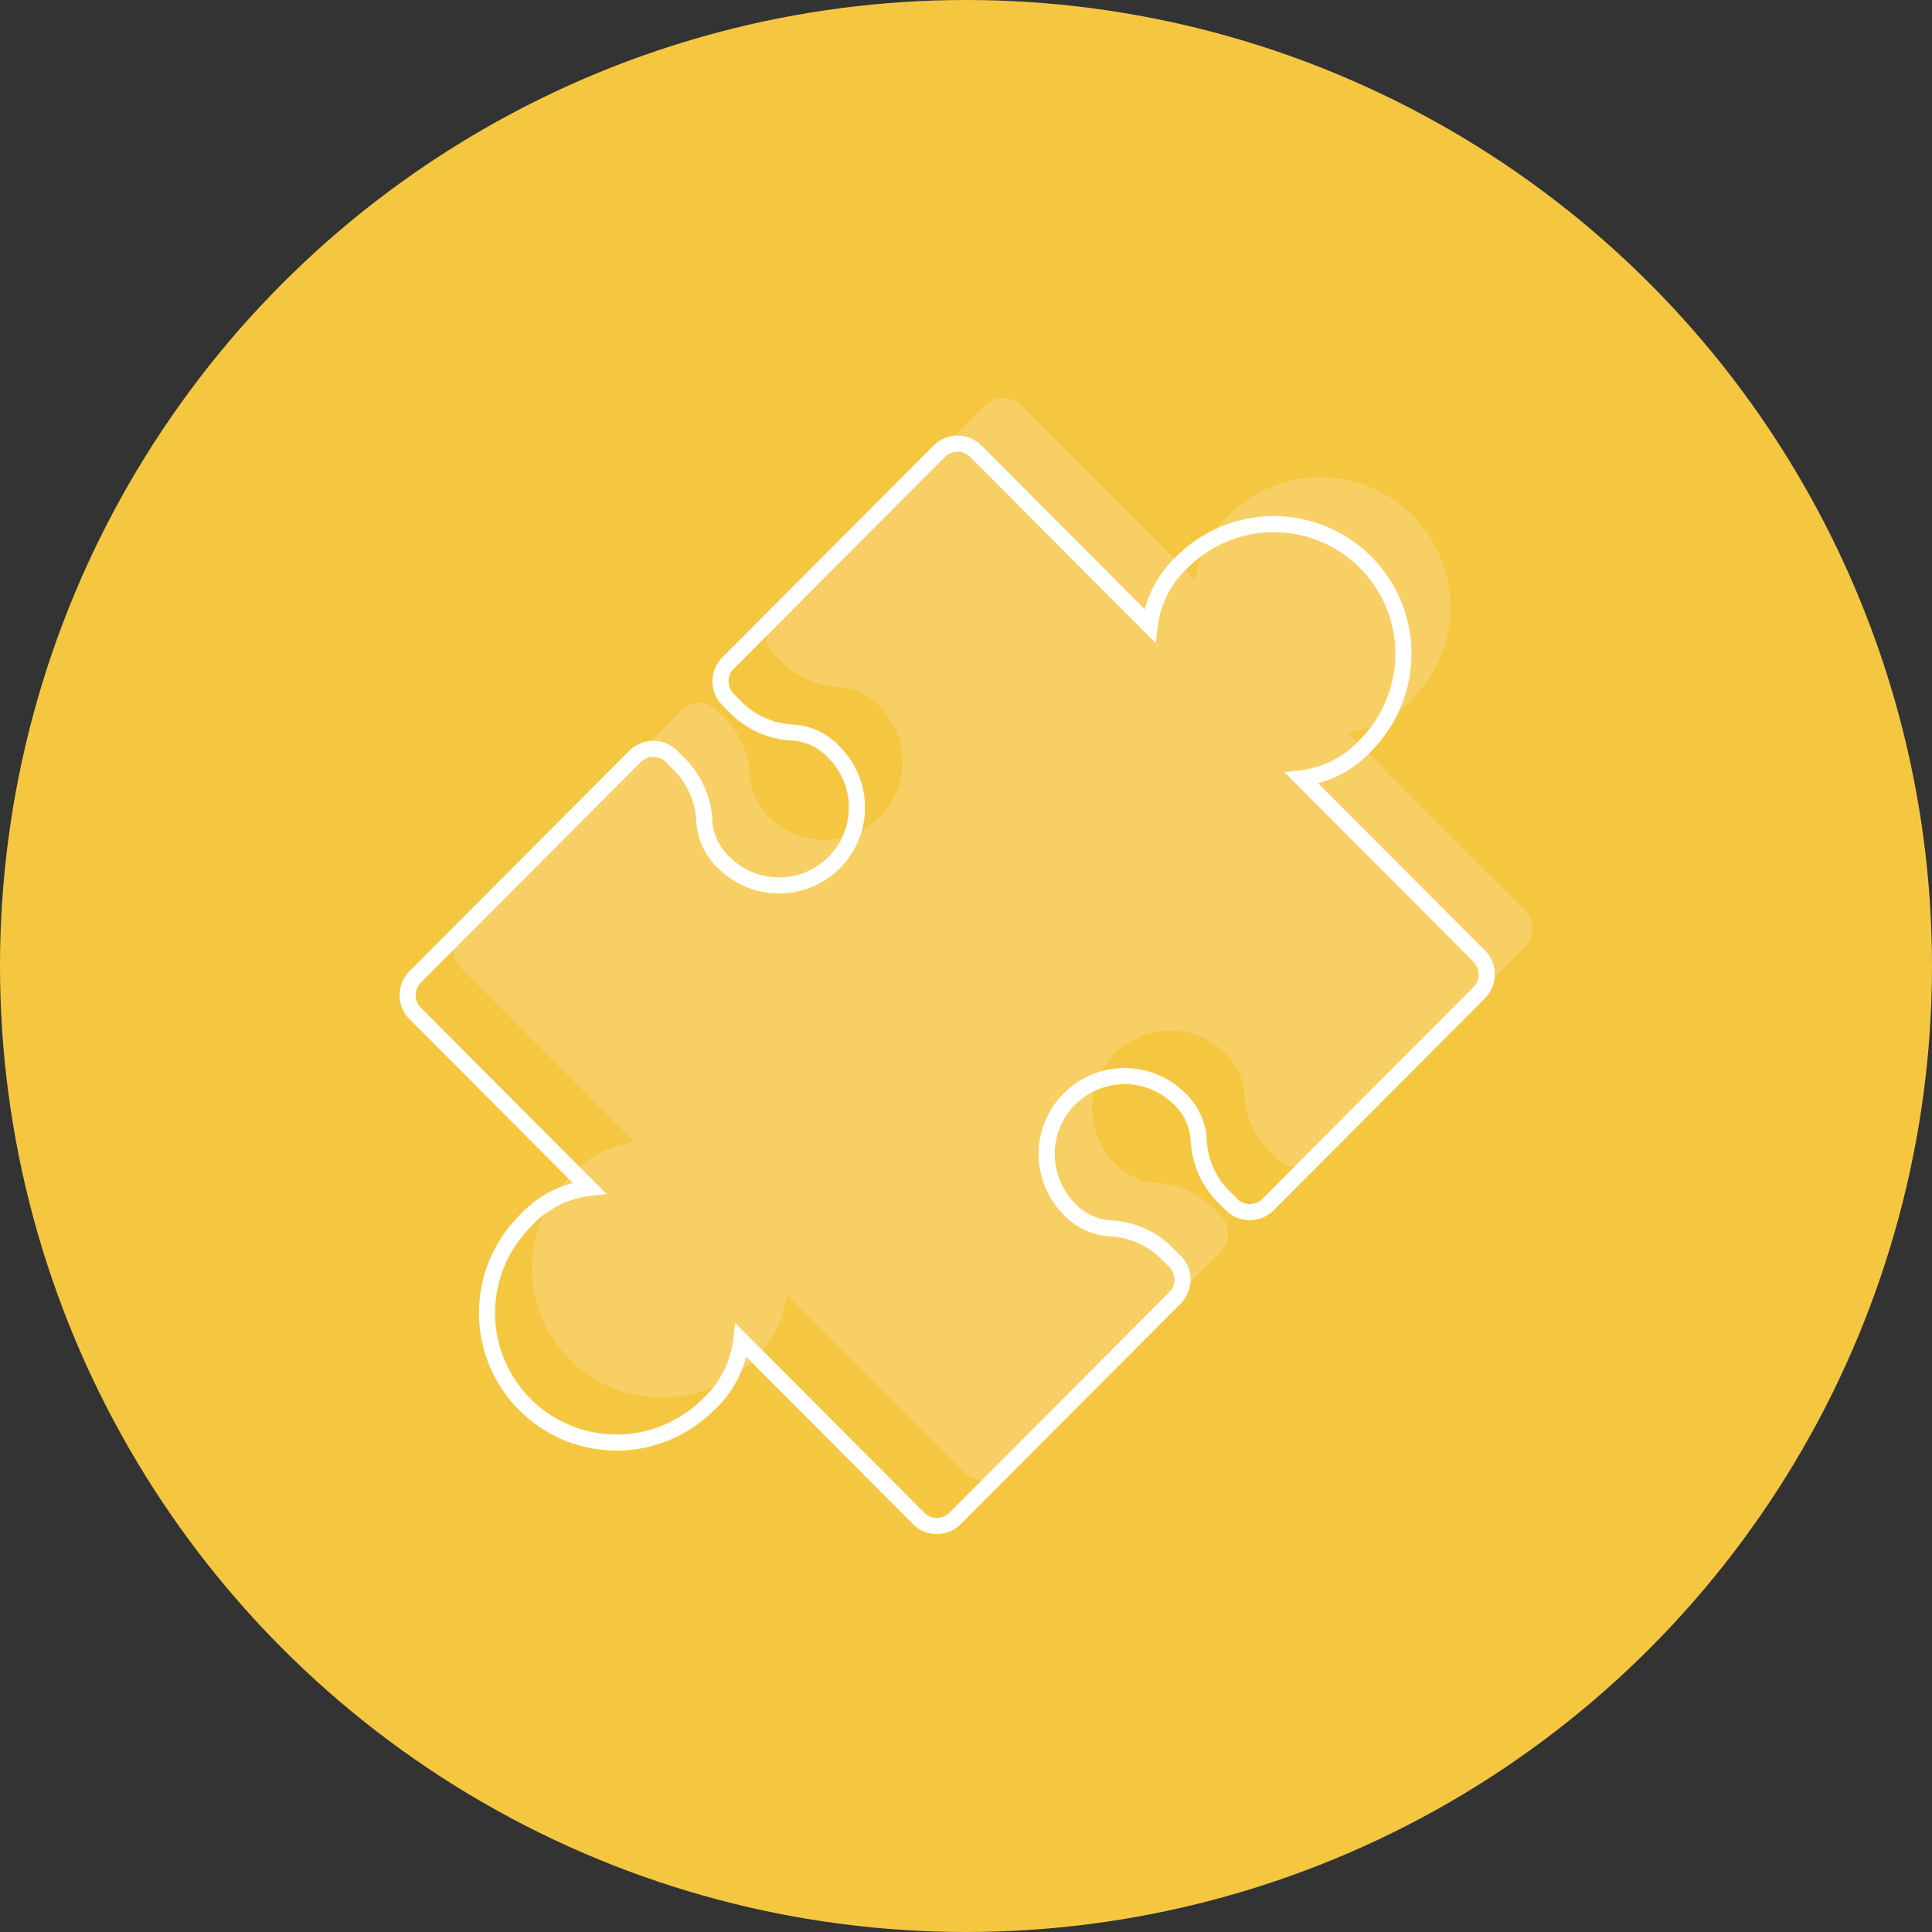 <svg xmlns="http://www.w3.org/2000/svg" xmlns:xlink="http://www.w3.org/1999/xlink" width="151" height="151" viewBox="0 0 151 151">
  <rect x="0" y="0" width="151" height="151" fill="#333333" stroke="none"/>
  <defs>
    <clipPath id="clip-path">
      <rect id="Rectangle_129" data-name="Rectangle 129" width="88.537" height="88.793" transform="translate(0 0)" fill="none"/>
    </clipPath>
  </defs>
  <g id="Groupe_393" data-name="Groupe 393" transform="translate(-410 -928)">
    <circle id="Ellipse_18" data-name="Ellipse 18" cx="75.5" cy="75.5" r="75.5" transform="translate(410 928)" fill="#f5c741"/>
    <g id="Groupe_261" data-name="Groupe 261" transform="translate(441.231 959.104)">
      <g id="Groupe_260" data-name="Groupe 260" clip-path="url(#clip-path)">
        <path id="Tracé_955" data-name="Tracé 955" d="M64.165,63.909a2.023,2.023,0,0,1,0,2.861l-.009.009L46.986,84a2.01,2.01,0,0,1-2.852,0l-.013-.017L30.27,70.094a8.118,8.118,0,0,1-2.642,5.08A10.13,10.13,0,0,1,13.323,60.826a8.057,8.057,0,0,1,5.063-2.652L4.789,44.538a2.029,2.029,0,0,1,0-2.861l.013-.013L21.967,24.446a2.01,2.01,0,0,1,2.852,0l.018.013.463.467a6.753,6.753,0,0,1,2.088,4.6A4.816,4.816,0,0,0,28.969,32.8a6.091,6.091,0,0,0,8.6-8.627,4.784,4.784,0,0,0-3.258-1.589,6.685,6.685,0,0,1-4.591-2.1l-.476-.476a2.03,2.03,0,0,1,0-2.861l.017-.013L45.75.593a2.01,2.01,0,0,1,2.852,0l.013.013L62.2,14.229a8.126,8.126,0,0,1,2.643-5.08A10.131,10.131,0,0,1,79.147,23.5a8.061,8.061,0,0,1-5.063,2.651L87.948,40.056a2.03,2.03,0,0,1,0,2.861l-.013.013L71.442,59.471a2.01,2.01,0,0,1-2.852,0l-.477-.476a6.715,6.715,0,0,1-2.087-4.6,4.836,4.836,0,0,0-1.582-3.271,6.092,6.092,0,0,0-8.6,8.627A4.8,4.8,0,0,0,59.1,61.336a6.679,6.679,0,0,1,4.582,2.093Z" fill="#f7cf64"/>
        <path id="Tracé_956" data-name="Tracé 956" d="M60.6,67.478a2.021,2.021,0,0,1,0,2.861l-.009.009L43.417,87.57a2.01,2.01,0,0,1-2.852,0l-.013-.017L26.7,73.663a8.126,8.126,0,0,1-2.643,5.08A10.13,10.13,0,0,1,9.754,64.395a8.057,8.057,0,0,1,5.063-2.652L1.22,48.107a2.029,2.029,0,0,1,0-2.861l.013-.013L18.4,28.015a2.012,2.012,0,0,1,2.853,0l.017.013.463.467a6.749,6.749,0,0,1,2.088,4.6A4.816,4.816,0,0,0,25.4,36.366,6.091,6.091,0,0,0,34,27.739a4.784,4.784,0,0,0-3.258-1.589,6.685,6.685,0,0,1-4.591-2.1l-.476-.476a2.03,2.03,0,0,1,0-2.861l.018-.013L42.181,4.162a2.01,2.01,0,0,1,2.852,0l.013.013L58.63,17.8a8.126,8.126,0,0,1,2.643-5.08A10.131,10.131,0,0,1,75.578,27.067a8.059,8.059,0,0,1-5.063,2.651L84.379,43.625a2.03,2.03,0,0,1,0,2.861l-.013.013L67.873,63.04a2.01,2.01,0,0,1-2.852,0l-.477-.476a6.724,6.724,0,0,1-2.087-4.6,4.839,4.839,0,0,0-1.581-3.271,6.092,6.092,0,0,0-8.6,8.627A4.8,4.8,0,0,0,55.534,64.9,6.68,6.68,0,0,1,60.116,67l.48.48" fill="none" stroke="#fff" stroke-miterlimit="10" stroke-width="1.259"/>
      </g>
    </g>
  </g>
</svg>
